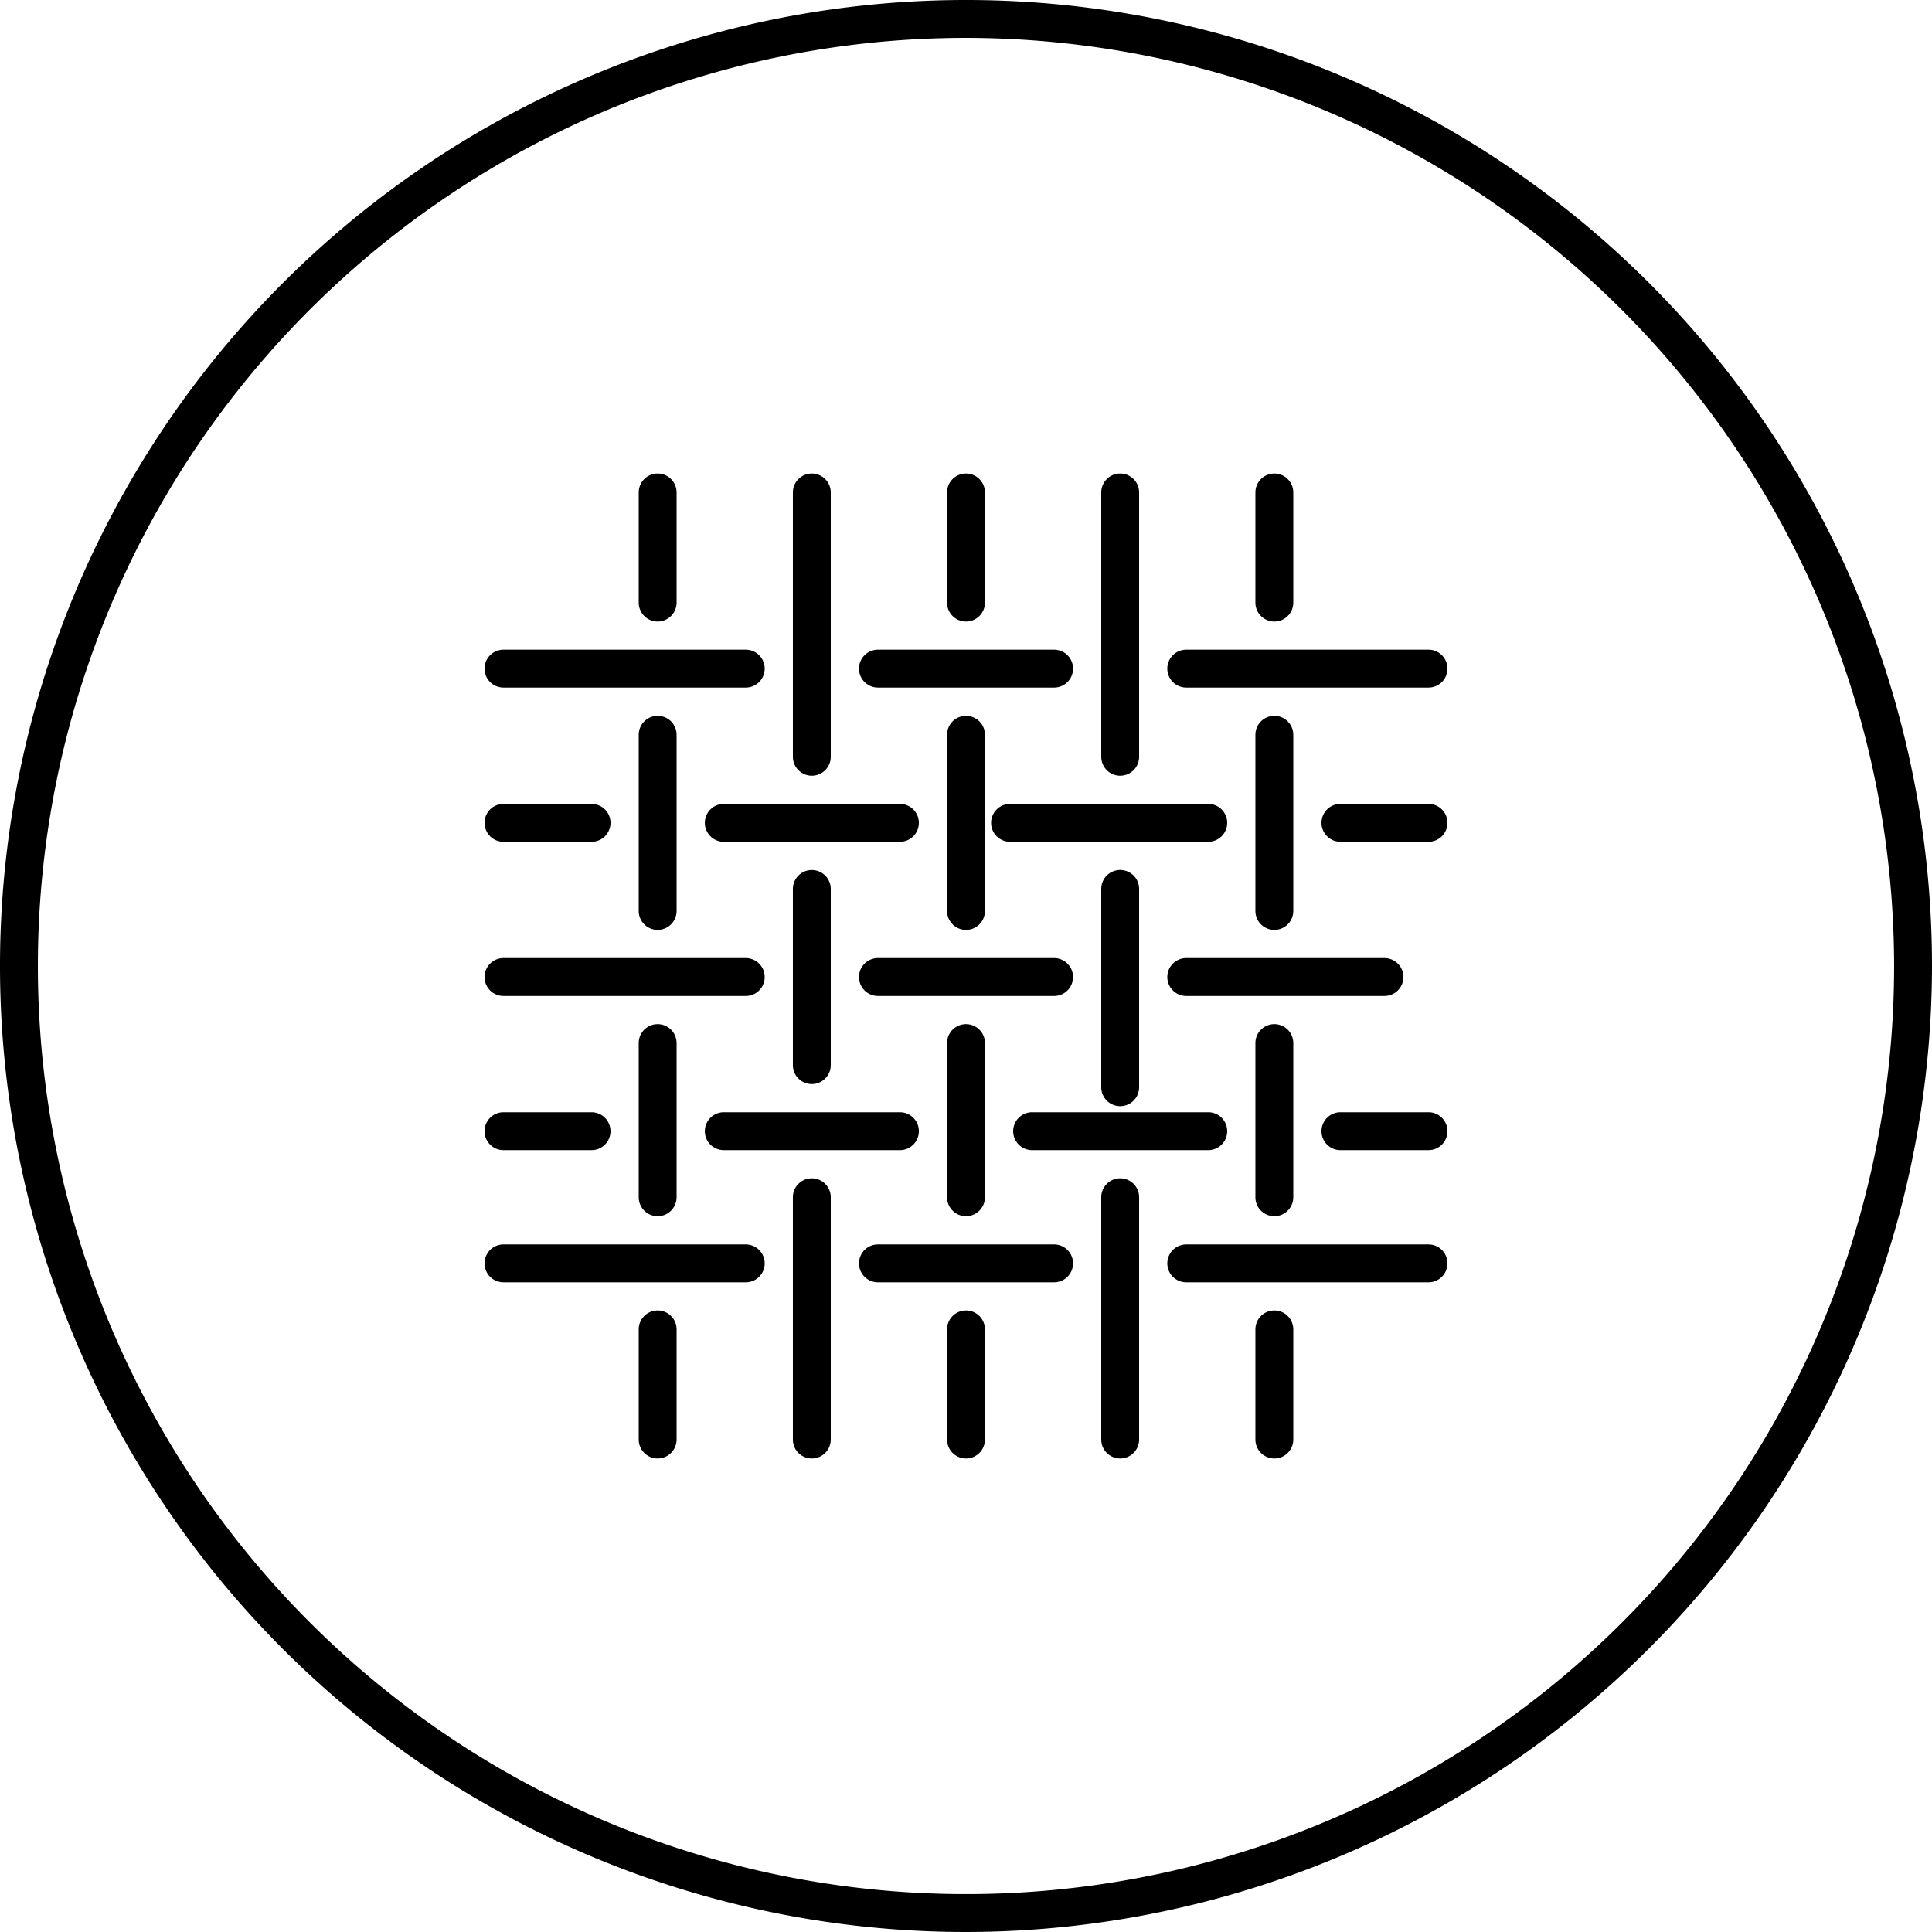 <svg id="Grupo_3449" data-name="Grupo 3449" xmlns="http://www.w3.org/2000/svg" xmlns:xlink="http://www.w3.org/1999/xlink" width="102" height="102" viewBox="0 0 102 102">
  <defs>
    <clipPath id="clip-path">
      <rect id="Retângulo_2871" data-name="Retângulo 2871" width="102" height="102" fill="none"/>
    </clipPath>
  </defs>
  <g id="Grupo_3448" data-name="Grupo 3448" clip-path="url(#clip-path)">
    <path id="Caminho_2573" data-name="Caminho 2573" d="M51,102a51,51,0,1,1,51-51,51.058,51.058,0,0,1-51,51M51,2a49,49,0,1,0,49,49A49.055,49.055,0,0,0,51,2"/>
    <path id="Caminho_2574" data-name="Caminho 2574" d="M42.86,40.954a1,1,0,0,1-1-1V26a1,1,0,0,1,2,0V39.954a1,1,0,0,1-1,1"/>
    <path id="Caminho_2575" data-name="Caminho 2575" d="M51,32.814a1,1,0,0,1-1-1V26a1,1,0,0,1,2,0v5.814a1,1,0,0,1-1,1"/>
    <path id="Caminho_2576" data-name="Caminho 2576" d="M51,49.093a1,1,0,0,1-1-1v-9.3a1,1,0,0,1,2,0v9.3a1,1,0,0,1-1,1"/>
    <path id="Caminho_2577" data-name="Caminho 2577" d="M59.14,40.954a1,1,0,0,1-1-1V26a1,1,0,0,1,2,0V39.954a1,1,0,0,1-1,1"/>
    <path id="Caminho_2578" data-name="Caminho 2578" d="M55.651,36.3h-9.3a1,1,0,0,1,0-2h9.3a1,1,0,0,1,0,2"/>
    <path id="Caminho_2579" data-name="Caminho 2579" d="M63.79,44.442H53.325a1,1,0,0,1,0-2H63.79a1,1,0,1,1,0,2"/>
    <path id="Caminho_2580" data-name="Caminho 2580" d="M34.721,32.814a1,1,0,0,1-1-1V26a1,1,0,0,1,2,0v5.814a1,1,0,0,1-1,1"/>
    <path id="Caminho_2581" data-name="Caminho 2581" d="M34.721,77a1,1,0,0,1-1-1V70.186a1,1,0,0,1,2,0V76a1,1,0,0,1-1,1"/>
    <path id="Caminho_2582" data-name="Caminho 2582" d="M51,77a1,1,0,0,1-1-1V70.186a1,1,0,0,1,2,0V76a1,1,0,0,1-1,1"/>
    <path id="Caminho_2583" data-name="Caminho 2583" d="M67.279,77a1,1,0,0,1-1-1V70.186a1,1,0,0,1,2,0V76a1,1,0,0,1-1,1"/>
    <path id="Caminho_2584" data-name="Caminho 2584" d="M34.721,49.093a1,1,0,0,1-1-1v-9.3a1,1,0,0,1,2,0v9.3a1,1,0,0,1-1,1"/>
    <path id="Caminho_2585" data-name="Caminho 2585" d="M39.372,36.3H26.581a1,1,0,0,1,0-2H39.372a1,1,0,0,1,0,2"/>
    <path id="Caminho_2586" data-name="Caminho 2586" d="M47.512,44.442h-9.3a1,1,0,0,1,0-2h9.3a1,1,0,0,1,0,2"/>
    <path id="Caminho_2587" data-name="Caminho 2587" d="M67.279,32.814a1,1,0,0,1-1-1V26a1,1,0,0,1,2,0v5.814a1,1,0,0,1-1,1"/>
    <path id="Caminho_2588" data-name="Caminho 2588" d="M67.279,49.093a1,1,0,0,1-1-1v-9.3a1,1,0,0,1,2,0v9.3a1,1,0,0,1-1,1"/>
    <path id="Caminho_2589" data-name="Caminho 2589" d="M75.418,36.3H62.628a1,1,0,0,1,0-2h12.79a1,1,0,0,1,0,2"/>
    <path id="Caminho_2590" data-name="Caminho 2590" d="M42.86,57.233a1,1,0,0,1-1-1v-9.3a1,1,0,0,1,2,0v9.3a1,1,0,0,1-1,1"/>
    <path id="Caminho_2591" data-name="Caminho 2591" d="M59.14,58.4a1,1,0,0,1-1-1V46.931a1,1,0,1,1,2,0V57.4a1,1,0,0,1-1,1"/>
    <path id="Caminho_2592" data-name="Caminho 2592" d="M55.651,52.582h-9.3a1,1,0,0,1,0-2h9.3a1,1,0,0,1,0,2"/>
    <path id="Caminho_2593" data-name="Caminho 2593" d="M39.372,52.582H26.581a1,1,0,1,1,0-2H39.372a1,1,0,0,1,0,2"/>
    <path id="Caminho_2594" data-name="Caminho 2594" d="M73.093,52.582H62.628a1,1,0,0,1,0-2H73.093a1,1,0,0,1,0,2"/>
    <path id="Caminho_2595" data-name="Caminho 2595" d="M51,64.209a1,1,0,0,1-1-1v-8.14a1,1,0,0,1,2,0v8.14a1,1,0,0,1-1,1"/>
    <path id="Caminho_2596" data-name="Caminho 2596" d="M63.79,60.721h-9.3a1,1,0,0,1,0-2h9.3a1,1,0,1,1,0,2"/>
    <path id="Caminho_2597" data-name="Caminho 2597" d="M34.721,64.209a1,1,0,0,1-1-1v-8.14a1,1,0,0,1,2,0v8.14a1,1,0,0,1-1,1"/>
    <path id="Caminho_2598" data-name="Caminho 2598" d="M47.512,60.721h-9.3a1,1,0,0,1,0-2h9.3a1,1,0,0,1,0,2"/>
    <path id="Caminho_2599" data-name="Caminho 2599" d="M67.279,64.209a1,1,0,0,1-1-1v-8.14a1,1,0,0,1,2,0v8.14a1,1,0,0,1-1,1"/>
    <path id="Caminho_2600" data-name="Caminho 2600" d="M42.86,77a1,1,0,0,1-1-1V63.209a1,1,0,0,1,2,0V76a1,1,0,0,1-1,1"/>
    <path id="Caminho_2601" data-name="Caminho 2601" d="M59.14,77a1,1,0,0,1-1-1V63.209a1,1,0,0,1,2,0V76a1,1,0,0,1-1,1"/>
    <path id="Caminho_2602" data-name="Caminho 2602" d="M55.651,67.7h-9.3a1,1,0,1,1,0-2h9.3a1,1,0,0,1,0,2"/>
    <path id="Caminho_2603" data-name="Caminho 2603" d="M39.372,67.7H26.581a1,1,0,0,1,0-2H39.372a1,1,0,0,1,0,2"/>
    <path id="Caminho_2604" data-name="Caminho 2604" d="M75.418,67.7H62.628a1,1,0,0,1,0-2h12.79a1,1,0,0,1,0,2"/>
    <path id="Caminho_2605" data-name="Caminho 2605" d="M31.232,44.442H26.581a1,1,0,0,1,0-2h4.651a1,1,0,0,1,0,2"/>
    <path id="Caminho_2606" data-name="Caminho 2606" d="M31.232,60.721H26.581a1,1,0,0,1,0-2h4.651a1,1,0,0,1,0,2"/>
    <path id="Caminho_2607" data-name="Caminho 2607" d="M75.418,44.442h-4.65a1,1,0,0,1,0-2h4.65a1,1,0,0,1,0,2"/>
    <path id="Caminho_2608" data-name="Caminho 2608" d="M75.418,60.721h-4.65a1,1,0,0,1,0-2h4.65a1,1,0,0,1,0,2"/>
  </g>
</svg>
